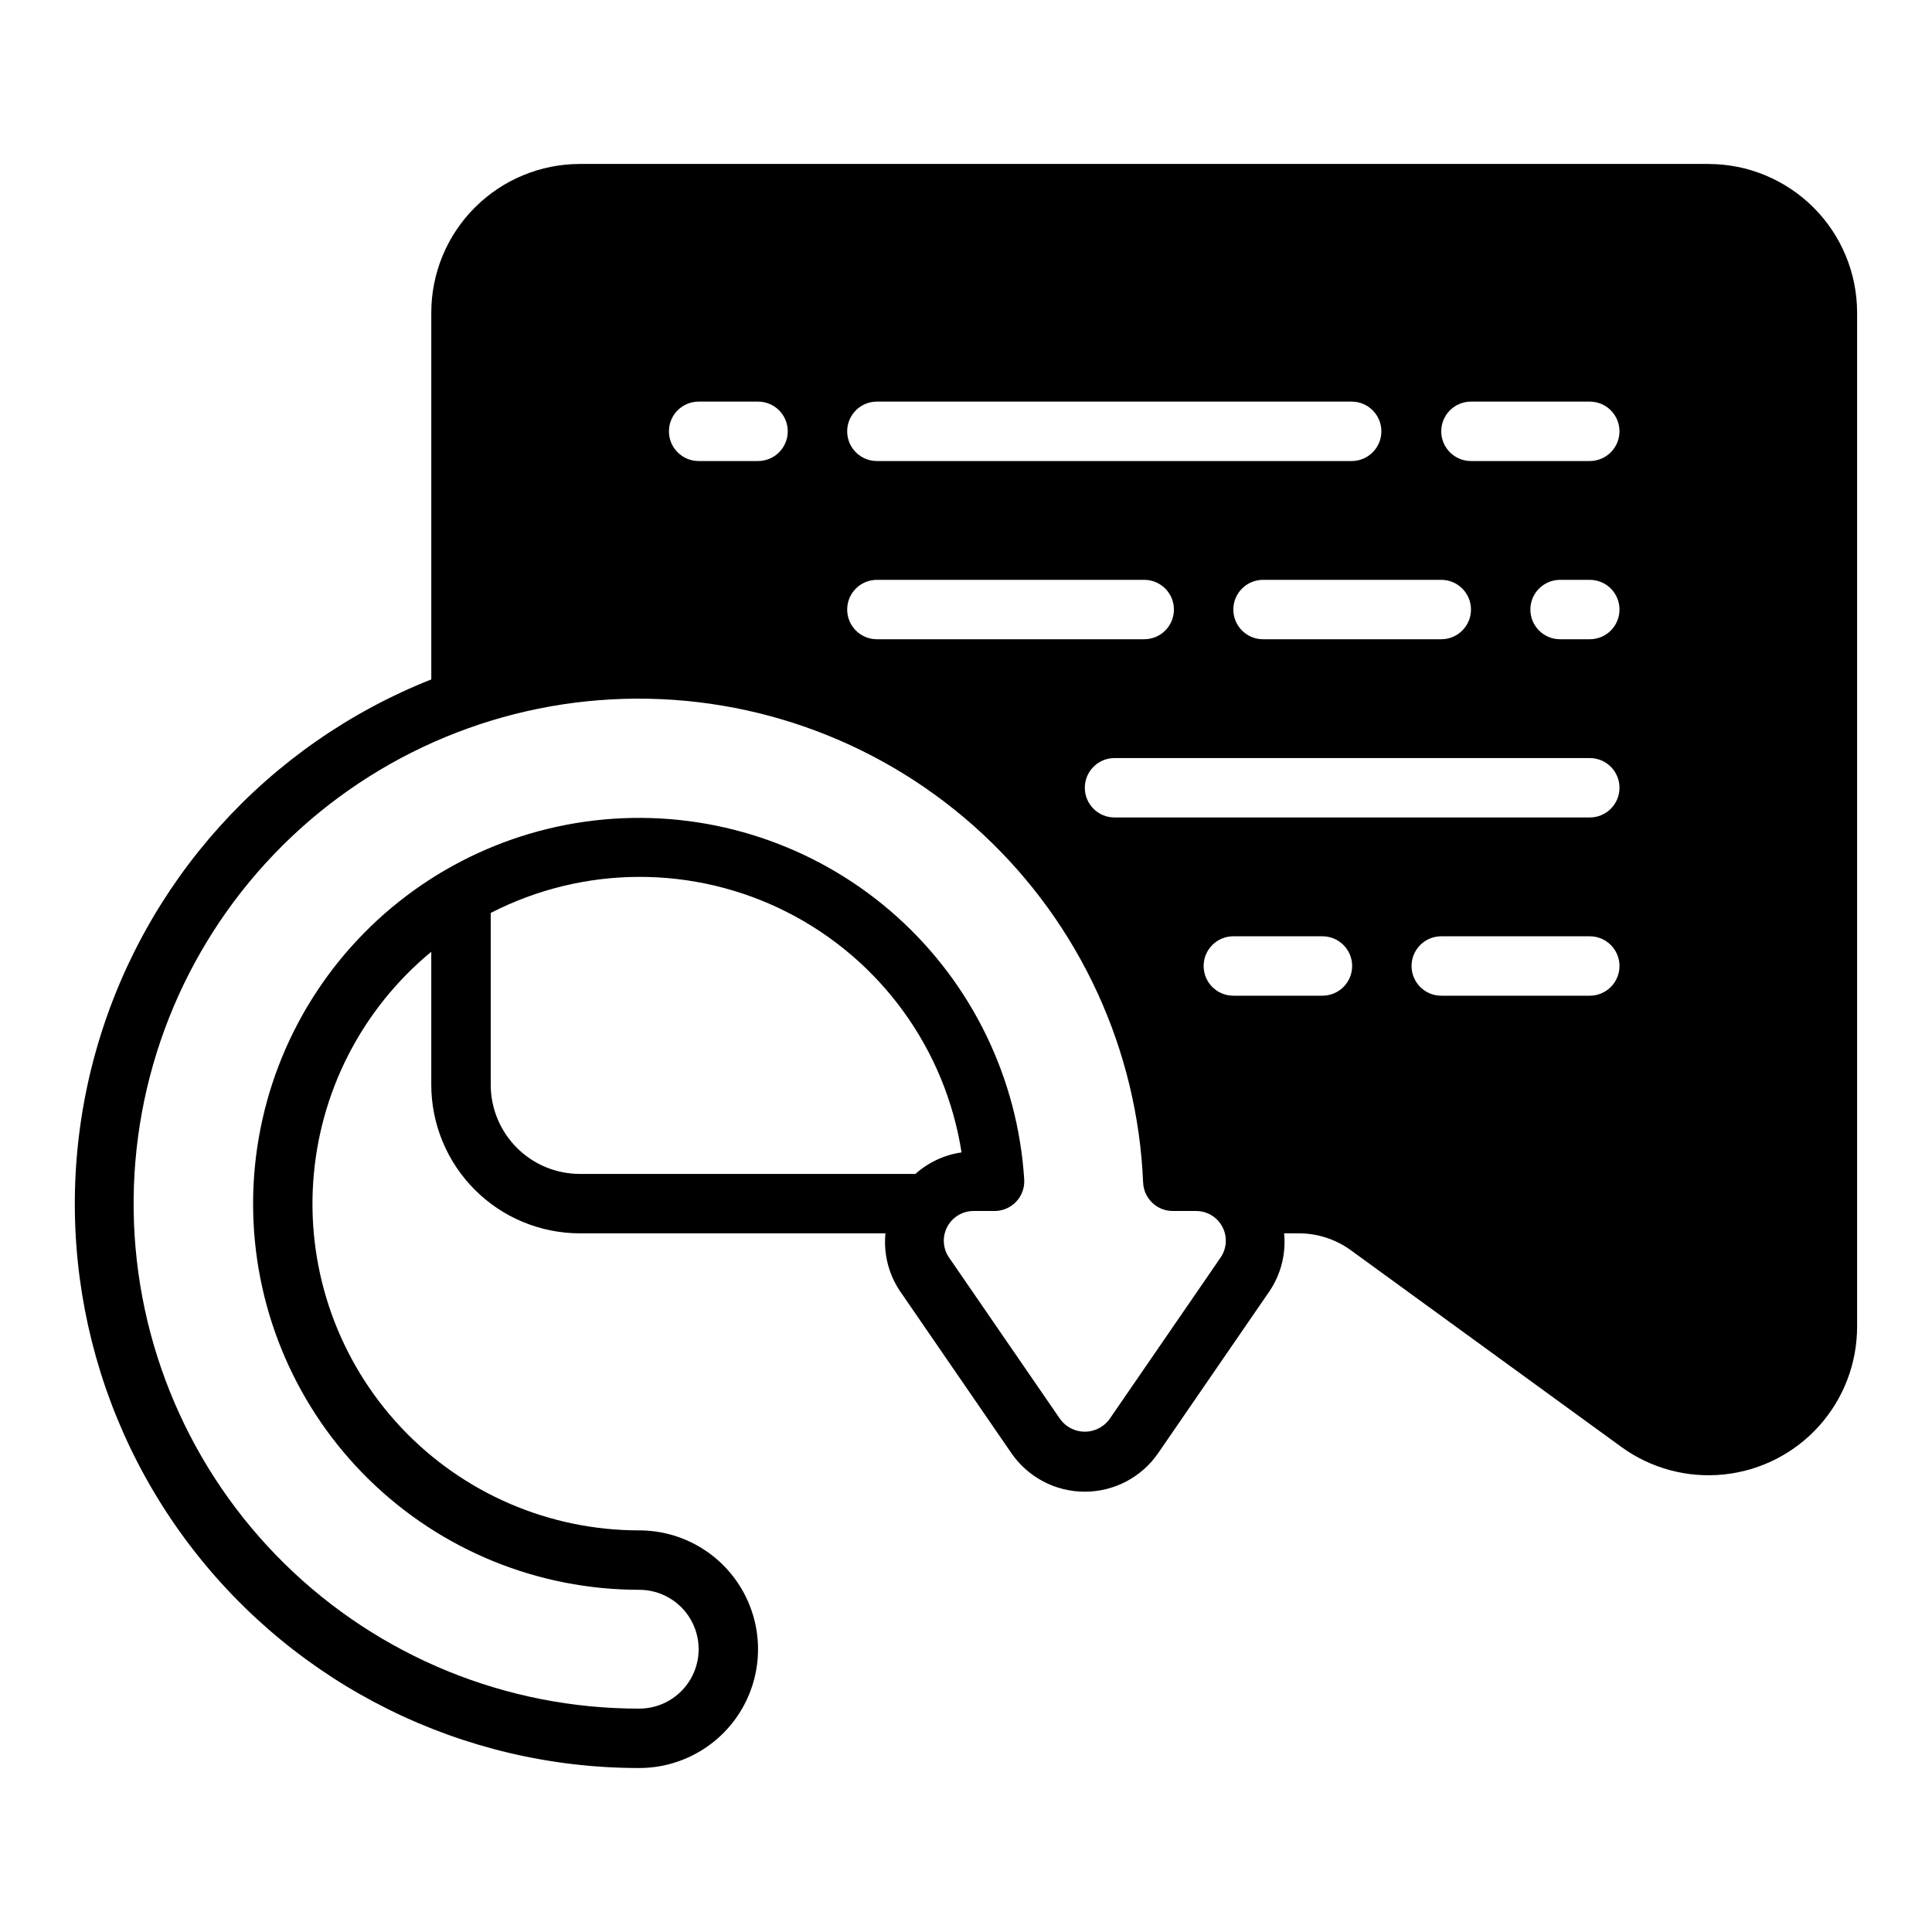 <?xml version="1.0" encoding="UTF-8"?>
<!-- Uploaded to: ICON Repo, www.svgrepo.com, Generator: ICON Repo Mixer Tools -->
<svg fill="#000000" width="800px" height="800px" version="1.1" viewBox="144 144 512 512" xmlns="http://www.w3.org/2000/svg">
 <path d="m596.8 187.45h-299.14c-10.438 0.012-20.441 4.164-27.82 11.543s-11.531 17.383-11.543 27.816v97.246c-43.477 17.211-76.398 53.773-88.969 98.812-12.566 45.043-3.336 93.367 24.949 130.61 28.285 37.238 72.363 59.094 119.12 59.066 11.25 0 21.645-6 27.27-15.742 5.625-9.742 5.625-21.746 0-31.488s-16.02-15.746-27.27-15.746c-23.918 0.012-46.777-9.879-63.148-27.32-16.367-17.441-24.793-40.879-23.266-64.75 1.523-23.871 12.855-46.047 31.309-61.266v35.258c0.012 10.434 4.164 20.438 11.543 27.816 7.379 7.379 17.383 11.531 27.82 11.543h80.996c-0.531 5.402 0.836 10.824 3.867 15.328l29.496 42.902c4.406 6.41 11.688 10.238 19.465 10.238 7.773 0 15.055-3.828 19.461-10.238l29.492-42.902c3.035-4.504 4.402-9.926 3.871-15.328h3.848c4.992-0.012 9.859 1.57 13.891 4.516l71.605 52.07c7.867 5.723 17.574 8.324 27.25 7.309 9.672-1.012 18.629-5.574 25.137-12.801 6.512-7.227 10.113-16.609 10.117-26.336v-268.79c-0.012-10.434-4.164-20.438-11.543-27.816-7.379-7.379-17.383-11.531-27.816-11.543zm-322.75 244.04v-45.547c24.656-12.68 53.898-12.75 78.613-0.18 24.711 12.57 41.883 36.242 46.156 63.637-4.547 0.656-8.797 2.641-12.223 5.703h-88.93c-6.262-0.004-12.266-2.496-16.691-6.922-4.43-4.43-6.918-10.434-6.926-16.691zm193.42 45.773-29.496 42.902v-0.004c-1.527 2.047-3.934 3.254-6.484 3.254-2.555 0-4.957-1.207-6.484-3.254l-29.5-42.902h-0.004c-1.656-2.41-1.84-5.535-0.477-8.125 1.359-2.586 4.043-4.207 6.965-4.207h5.582c2.172 0 4.25-0.898 5.738-2.481 1.488-1.586 2.254-3.715 2.117-5.883-1.691-26.703-13.777-51.68-33.668-69.574-19.895-17.895-46.004-27.281-72.738-26.148-26.73 1.133-51.957 12.695-70.262 32.211-18.309 19.512-28.238 45.422-27.664 72.172s11.605 52.211 30.734 70.922c19.125 18.711 44.82 29.18 71.578 29.168 5.625 0 10.824 3 13.633 7.871 2.812 4.871 2.812 10.871 0 15.742-2.809 4.871-8.008 7.875-13.633 7.875-35.18 0.043-68.961-13.766-94.039-38.438-25.074-24.676-39.426-58.23-39.945-93.406s12.832-69.145 37.164-94.551c24.336-25.406 57.695-40.207 92.859-41.203 35.168-0.996 69.309 11.898 95.043 35.887 25.73 23.988 40.98 57.148 42.449 92.297 0.18 4.215 3.648 7.539 7.867 7.539h6.18c2.922 0.004 5.606 1.621 6.965 4.211 1.359 2.586 1.176 5.715-0.48 8.121zm105.71-218.96c0 2.09-0.828 4.09-2.305 5.566-1.477 1.477-3.481 2.309-5.566 2.309h-31.488c-4.348 0-7.875-3.527-7.875-7.875 0-4.348 3.527-7.871 7.875-7.871h31.488c2.086 0 4.09 0.828 5.566 2.305 1.477 1.477 2.305 3.481 2.305 5.566zm-204.67 0c0-4.348 3.523-7.871 7.871-7.871h125.82c4.348 0 7.875 3.523 7.875 7.871 0 4.348-3.527 7.875-7.875 7.875h-125.82c-4.348 0-7.871-3.527-7.871-7.875zm-15.742 0h-0.004c0 2.09-0.828 4.09-2.305 5.566-1.477 1.477-3.481 2.309-5.566 2.309h-15.746c-4.348 0-7.871-3.527-7.871-7.875 0-4.348 3.523-7.871 7.871-7.871h15.746c2.086 0 4.09 0.828 5.566 2.305 1.477 1.477 2.305 3.481 2.305 5.566zm220.42 47.23-0.004 0.004c0 2.086-0.828 4.09-2.305 5.566-1.477 1.477-3.481 2.305-5.566 2.305h-7.875c-4.348 0-7.871-3.523-7.871-7.871s3.523-7.871 7.871-7.871h7.875c2.086 0 4.09 0.828 5.566 2.305 1.477 1.477 2.305 3.477 2.305 5.566zm-94.469-7.867h47.23c4.348 0 7.875 3.523 7.875 7.871s-3.527 7.871-7.875 7.871h-47.23c-4.348 0-7.871-3.523-7.871-7.871s3.523-7.871 7.871-7.871zm-31.488 15.742h-70.848c-4.348 0-7.871-3.523-7.871-7.871s3.523-7.871 7.871-7.871h70.848c4.348 0 7.871 3.523 7.871 7.871s-3.523 7.871-7.871 7.871zm125.95 39.359c0 2.09-0.828 4.09-2.305 5.566-1.477 1.477-3.481 2.305-5.566 2.305h-125.95c-4.348 0-7.871-3.523-7.871-7.871s3.523-7.871 7.871-7.871h125.95c2.086 0 4.09 0.828 5.566 2.305 1.477 1.477 2.305 3.481 2.305 5.566zm0 47.23v0.004c0 2.086-0.828 4.09-2.305 5.566-1.477 1.477-3.481 2.305-5.566 2.305h-39.363c-4.348 0-7.871-3.523-7.871-7.871s3.523-7.875 7.871-7.875h39.363c2.086 0 4.09 0.832 5.566 2.309 1.477 1.477 2.305 3.477 2.305 5.566zm-70.848 0v0.004c0 2.086-0.832 4.09-2.309 5.566-1.473 1.477-3.477 2.305-5.566 2.305h-23.613c-4.348 0-7.871-3.523-7.871-7.871s3.523-7.875 7.871-7.875h23.617-0.004c2.09 0 4.094 0.832 5.566 2.309 1.477 1.477 2.309 3.477 2.309 5.566z"/>
</svg>